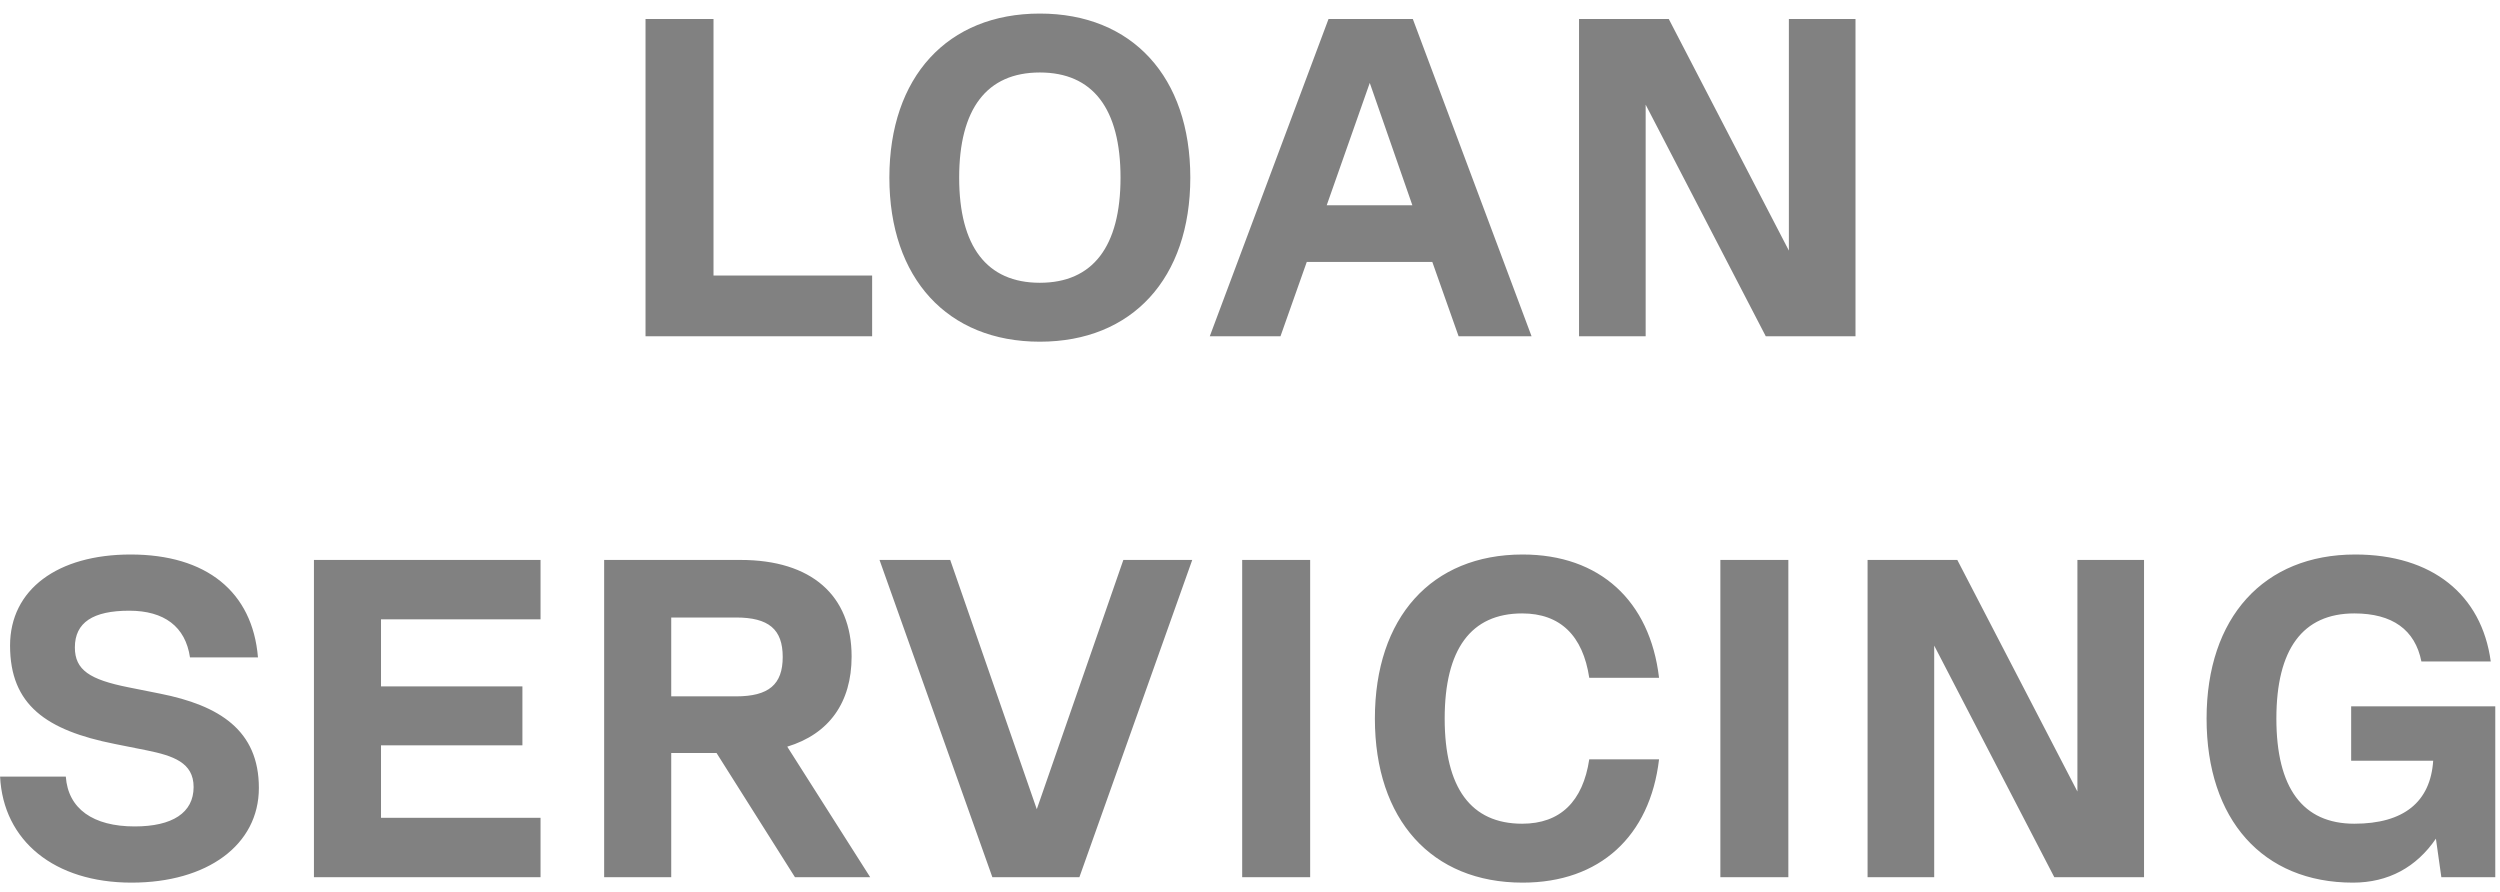 <svg xmlns="http://www.w3.org/2000/svg" width="171" height="61" viewBox="0 0 171 61" fill="none"><path d="M48.804 1.3V18.846H59.654V23H44.154V1.3H48.804ZM71.125 23.372C64.801 23.372 60.833 19.032 60.833 12.15C60.833 5.268 64.801 0.928 71.125 0.928C77.449 0.928 81.417 5.268 81.417 12.15C81.417 19.032 77.449 23.372 71.125 23.372ZM71.125 19.342C74.752 19.342 76.644 16.862 76.644 12.15C76.644 7.438 74.752 4.958 71.125 4.958C67.498 4.958 65.607 7.438 65.607 12.15C65.607 16.862 67.498 19.342 71.125 19.342ZM104.759 23H99.768L97.97 17.916H89.383L87.585 23H82.749L90.871 1.3H96.637L104.759 23ZM93.692 5.671L90.747 14.041H96.606L93.692 5.671ZM122.359 17.141V1.3H126.916V23H120.778L112.563 7.159V23H108.006V1.3H114.144L122.359 17.141ZM8.996 60.372C3.726 60.372 0.223 57.52 0.006 53.118H4.501C4.656 55.319 6.361 56.528 9.213 56.528C11.786 56.528 13.243 55.598 13.243 53.831C13.243 52.157 11.848 51.692 10.019 51.32L7.849 50.886C3.168 49.956 0.688 48.22 0.688 44.159C0.688 40.315 3.943 37.928 8.934 37.928C14.111 37.928 17.273 40.47 17.645 44.965H12.995C12.685 42.857 11.228 41.772 8.841 41.772C6.361 41.772 5.121 42.578 5.121 44.283C5.121 45.833 6.144 46.484 8.779 47.011L10.949 47.445C15.01 48.251 17.707 49.956 17.707 53.893C17.707 57.799 14.173 60.372 8.996 60.372ZM36.973 38.3V42.361H26.061V46.949H35.733V50.979H26.061V55.939H36.973V60H21.473V38.3H36.973ZM59.521 60H54.375L49.012 51.506H45.912V60H41.324V38.3H50.655C55.491 38.3 58.25 40.718 58.25 44.903C58.25 48.065 56.7 50.204 53.848 51.072L59.521 60ZM50.345 42.237H45.912V47.631H50.345C52.577 47.631 53.538 46.825 53.538 44.934C53.538 43.043 52.577 42.237 50.345 42.237ZM70.916 55.35L76.837 38.3H81.549L73.83 60H67.878L60.159 38.3H64.995L70.916 55.35ZM84.965 60V38.3H89.615V60H84.965ZM104.148 60.372C97.917 60.372 94.042 56.063 94.042 49.15C94.042 42.237 97.917 37.928 104.148 37.928C109.418 37.928 112.859 41.09 113.479 46.36H108.705C108.271 43.477 106.721 41.958 104.117 41.958C100.614 41.958 98.816 44.407 98.816 49.15C98.816 53.893 100.614 56.342 104.117 56.342C106.721 56.342 108.271 54.823 108.705 51.94H113.479C112.859 57.21 109.418 60.372 104.148 60.372ZM117.673 60V38.3H122.323V60H117.673ZM142.095 54.141V38.3H146.652V60H140.514L132.299 44.159V60H127.742V38.3H133.88L142.095 54.141ZM170.677 48.313V60H166.988L166.616 57.365C165.283 59.318 163.361 60.372 160.943 60.372C154.774 60.372 150.93 56.063 150.93 49.15C150.93 42.237 154.836 37.928 161.098 37.928C166.337 37.928 169.747 40.656 170.367 45.244H165.624C165.19 43.074 163.64 41.958 161.036 41.958C157.502 41.958 155.704 44.407 155.704 49.15C155.704 53.893 157.502 56.342 161.036 56.342C164.415 56.342 166.244 54.854 166.43 52.033H160.819V48.313H170.677Z" fill="#818181"></path></svg>